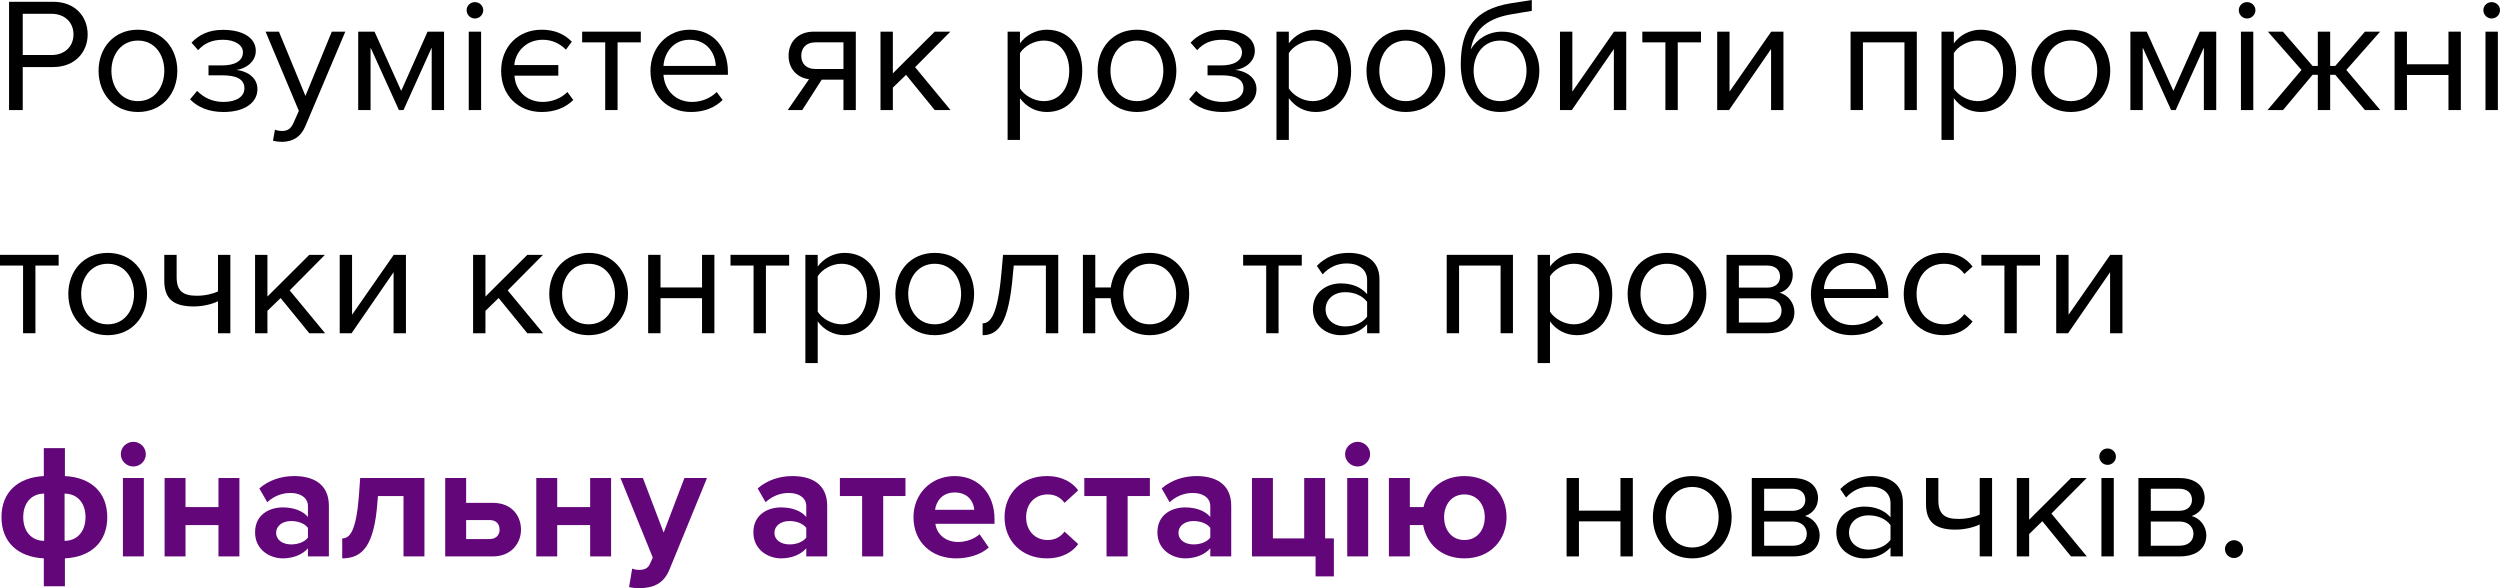 <?xml version="1.0" encoding="UTF-8"?> <svg xmlns="http://www.w3.org/2000/svg" viewBox="0 0 255 60" fill="none"><path d="M0.924 11.225V0.182H5.428C7.68 0.182 8.941 1.705 8.941 3.51C8.941 5.315 7.647 6.838 5.428 6.838H2.319V11.225H0.924ZM7.495 3.51C7.495 2.268 6.588 1.407 5.26 1.407H2.319V5.613H5.26C6.588 5.613 7.495 4.752 7.495 3.51Z" fill="black"></path><path d="M14.07 11.424C11.6 11.424 10.054 9.536 10.054 7.219C10.054 4.901 11.6 3.03 14.07 3.03C16.541 3.03 18.087 4.901 18.087 7.219C18.087 9.536 16.541 11.424 14.07 11.424ZM14.07 10.315C15.801 10.315 16.759 8.858 16.759 7.219C16.759 5.596 15.801 4.139 14.07 4.139C12.339 4.139 11.364 5.596 11.364 7.219C11.364 8.858 12.339 10.315 14.07 10.315Z" fill="black"></path><path d="M19.385 10.132L20.108 9.272C20.814 9.983 21.688 10.397 22.797 10.397C24.125 10.397 24.931 9.851 24.931 9.007C24.931 8.013 24.007 7.682 22.663 7.682H21.268V6.672H22.663C23.906 6.672 24.78 6.242 24.78 5.331C24.78 4.57 23.923 4.056 22.747 4.056C21.637 4.056 20.848 4.404 20.209 5.116L19.537 4.354C20.259 3.576 21.268 3.046 22.696 3.046C24.713 3.03 26.091 3.825 26.091 5.182C26.091 6.374 24.982 7.02 24.108 7.136C24.965 7.202 26.259 7.765 26.259 9.089C26.259 10.43 25.015 11.424 22.797 11.424C21.284 11.424 20.158 10.927 19.385 10.132Z" fill="black"></path><path d="M28.046 13.228C28.231 13.311 28.534 13.361 28.735 13.361C29.29 13.361 29.66 13.179 29.945 12.517L30.483 11.308L27.088 3.228H28.45L31.155 9.785L33.844 3.228H35.222L31.155 12.848C30.668 14.007 29.845 14.454 28.769 14.47C28.5 14.47 28.08 14.421 27.845 14.354L28.046 13.228Z" fill="black"></path><path d="M44.033 11.225V4.851L41.159 11.225H40.688L37.798 4.851V11.225H36.537V3.228H38.201L40.924 9.272L43.612 3.228H45.293V11.225H44.033Z" fill="black"></path><path d="M48.434 1.887C47.98 1.887 47.594 1.507 47.594 1.043C47.594 0.579 47.98 0.215 48.434 0.215C48.905 0.215 49.291 0.579 49.291 1.043C49.291 1.507 48.905 1.887 48.434 1.887ZM47.812 11.225V3.228H49.073V11.225H47.812Z" fill="black"></path><path d="M55.368 10.397C56.293 10.397 57.234 10.033 57.873 9.387L58.477 10.199C57.671 10.993 56.578 11.424 55.251 11.424C52.847 11.424 51.117 9.719 51.117 7.219C51.117 4.785 52.831 3.03 55.251 3.03C56.545 3.03 57.553 3.46 58.326 4.255L57.721 5.066C57.099 4.421 56.276 4.056 55.368 4.056C53.553 4.056 52.545 5.414 52.461 6.639H56.948V7.715H52.478C52.545 9.139 53.621 10.397 55.368 10.397Z" fill="black"></path><path d="M61.732 11.225V4.321H59.379V3.228H65.362V4.321H62.992V11.225H61.732Z" fill="black"></path><path d="M66.347 7.219C66.347 4.901 68.028 3.03 70.347 3.03C72.8 3.03 74.246 4.917 74.246 7.318V7.632H67.675C67.775 9.139 68.851 10.397 70.599 10.397C71.523 10.397 72.464 10.033 73.103 9.387L73.708 10.199C72.901 10.993 71.809 11.424 70.481 11.424C68.078 11.424 66.347 9.719 66.347 7.219ZM70.33 4.056C68.599 4.056 67.742 5.497 67.675 6.722H73.002C72.985 5.53 72.179 4.056 70.33 4.056Z" fill="black"></path><path d="M80.351 11.225L82.519 8.079C81.309 7.93 80.435 7.02 80.435 5.679C80.435 4.321 81.359 3.228 83.007 3.228H87.292V11.225H86.031V8.129H83.813L81.83 11.225H80.351ZM86.031 7.036V4.321H83.141C82.25 4.321 81.729 4.884 81.729 5.679C81.729 6.473 82.217 7.036 83.141 7.036H86.031Z" fill="black"></path><path d="M95.34 11.225L92.416 7.632L91.071 8.94V11.225H89.811V3.228H91.071V7.483L95.34 3.228H96.936L93.34 6.854L96.953 11.225H95.34Z" fill="black"></path><path d="M104.037 14.272H102.776V3.228H104.037V4.421C104.625 3.609 105.633 3.03 106.776 3.03C108.91 3.03 110.389 4.619 110.389 7.219C110.389 9.801 108.91 11.424 106.776 11.424C105.667 11.424 104.692 10.911 104.037 10.017V14.272ZM109.062 7.219C109.062 5.447 108.087 4.139 106.457 4.139C105.465 4.139 104.474 4.719 104.037 5.414V9.023C104.474 9.719 105.465 10.315 106.457 10.315C108.087 10.315 109.062 8.99 109.062 7.219Z" fill="black"></path><path d="M115.973 11.424C113.502 11.424 111.956 9.536 111.956 7.219C111.956 4.901 113.502 3.03 115.973 3.03C118.443 3.03 119.989 4.901 119.989 7.219C119.989 9.536 118.443 11.424 115.973 11.424ZM115.973 10.315C117.704 10.315 118.662 8.858 118.662 7.219C118.662 5.596 117.704 4.139 115.973 4.139C114.242 4.139 113.267 5.596 113.267 7.219C113.267 8.858 114.242 10.315 115.973 10.315Z" fill="black"></path><path d="M121.288 10.132L122.01 9.272C122.716 9.983 123.59 10.397 124.7 10.397C126.027 10.397 126.834 9.851 126.834 9.007C126.834 8.013 125.909 7.682 124.565 7.682H123.17V6.672H124.565C125.809 6.672 126.683 6.242 126.683 5.331C126.683 4.57 125.826 4.056 124.649 4.056C123.54 4.056 122.75 4.404 122.111 5.116L121.439 4.354C122.162 3.576 123.17 3.046 124.599 3.046C126.615 3.03 127.993 3.825 127.993 5.182C127.993 6.374 126.884 7.02 126.01 7.136C126.868 7.202 128.161 7.765 128.161 9.089C128.161 10.43 126.918 11.424 124.7 11.424C123.187 11.424 122.061 10.927 121.288 10.132Z" fill="black"></path><path d="M131.461 14.272H130.201V3.228H131.461V4.421C132.049 3.609 133.058 3.03 134.201 3.03C136.335 3.03 137.814 4.619 137.814 7.219C137.814 9.801 136.335 11.424 134.201 11.424C133.091 11.424 132.117 10.911 131.461 10.017V14.272ZM136.486 7.219C136.486 5.447 135.512 4.139 133.881 4.139C132.89 4.139 131.898 4.719 131.461 5.414V9.023C131.898 9.719 132.89 10.315 133.881 10.315C135.512 10.315 136.486 8.99 136.486 7.219Z" fill="black"></path><path d="M143.397 11.424C140.927 11.424 139.381 9.536 139.381 7.219C139.381 4.901 140.927 3.03 143.397 3.03C145.868 3.03 147.414 4.901 147.414 7.219C147.414 9.536 145.868 11.424 143.397 11.424ZM143.397 10.315C145.128 10.315 146.086 8.858 146.086 7.219C146.086 5.596 145.128 4.139 143.397 4.139C141.666 4.139 140.691 5.596 140.691 7.219C140.691 8.858 141.666 10.315 143.397 10.315Z" fill="black"></path><path d="M148.998 6.589C148.998 2.964 150.393 0.927 154.124 0.331L156.242 0V1.109L154.157 1.457C151.351 1.937 150.326 3.295 150.023 5.033C150.645 3.99 151.771 3.228 153.216 3.228C155.519 3.228 157.014 5.033 157.014 7.202C157.014 9.503 155.519 11.424 153.015 11.424C150.528 11.424 148.998 9.503 148.998 6.589ZM155.704 7.202C155.704 5.596 154.746 4.139 153.015 4.139C151.284 4.139 150.309 5.596 150.309 7.202C150.309 8.858 151.284 10.315 153.015 10.315C154.746 10.315 155.704 8.858 155.704 7.202Z" fill="black"></path><path d="M159.119 11.225V3.228H160.379V9.338L164.631 3.228H165.875V11.225H164.614V5L160.329 11.225H159.119Z" fill="black"></path><path d="M169.871 11.225V4.321H167.518V3.228H173.501V4.321H171.131V11.225H169.871Z" fill="black"></path><path d="M175.154 11.225V3.228H176.414V9.338L180.666 3.228H181.91V11.225H180.649V5L176.363 11.225H175.154Z" fill="black"></path><path d="M194.255 11.225V4.321H190.019V11.225H188.759V3.228H195.515V11.225H194.255Z" fill="black"></path><path d="M199.292 14.272H198.032V3.228H199.292V4.421C199.881 3.609 200.889 3.03 202.032 3.03C204.166 3.03 205.645 4.619 205.645 7.219C205.645 9.801 204.166 11.424 202.032 11.424C200.923 11.424 199.948 10.911 199.292 10.017V14.272ZM204.317 7.219C204.317 5.447 203.343 4.139 201.713 4.139C200.721 4.139 199.729 4.719 199.292 5.414V9.023C199.729 9.719 200.721 10.315 201.713 10.315C203.343 10.315 204.317 8.99 204.317 7.219Z" fill="black"></path><path d="M211.228 11.424C208.758 11.424 207.212 9.536 207.212 7.219C207.212 4.901 208.758 3.03 211.228 3.03C213.699 3.03 215.245 4.901 215.245 7.219C215.245 9.536 213.699 11.424 211.228 11.424ZM211.228 10.315C212.959 10.315 213.917 8.858 213.917 7.219C213.917 5.596 212.959 4.139 211.228 4.139C209.497 4.139 208.523 5.596 208.523 7.219C208.523 8.858 209.497 10.315 211.228 10.315Z" fill="black"></path><path d="M224.795 11.225V4.851L221.921 11.225H221.451L218.56 4.851V11.225H217.3V3.228H218.964L221.686 9.272L224.375 3.228H226.055V11.225H224.795Z" fill="black"></path><path d="M229.196 1.887C228.743 1.887 228.356 1.507 228.356 1.043C228.356 0.579 228.743 0.215 229.196 0.215C229.667 0.215 230.054 0.579 230.054 1.043C230.054 1.507 229.667 1.887 229.196 1.887ZM228.575 11.225V3.228H229.835V11.225H228.575Z" fill="black"></path><path d="M241.223 11.225L238.198 7.632H237.677V11.225H236.417V7.632H235.879L232.87 11.225H231.291L234.753 7.136L231.324 3.228H232.854L235.879 6.722H236.417V3.228H237.677V6.722H238.198L241.223 3.228H242.769L239.324 7.136L242.786 11.225H241.223Z" fill="black"></path><path d="M244.248 11.225V3.228H245.509V6.556H249.744V3.228H251.005V11.225H249.744V7.649H245.509V11.225H244.248Z" fill="black"></path><path d="M254.143 1.887C253.69 1.887 253.303 1.507 253.303 1.043C253.303 0.579 253.69 0.215 254.143 0.215C254.613 0.215 255 0.579 255 1.043C255 1.507 254.613 1.887 254.143 1.887ZM253.52 11.225V3.228H254.782V11.225H253.52Z" fill="black"></path><path d="M2.353 33.99V27.086H0V25.994H5.983V27.086H3.613V33.99H2.353Z" fill="black"></path><path d="M10.985 34.189C8.514 34.189 6.968 32.301 6.968 29.983C6.968 27.666 8.514 25.795 10.985 25.795C13.455 25.795 15.001 27.666 15.001 29.983C15.001 32.301 13.455 34.189 10.985 34.189ZM10.985 33.08C12.716 33.08 13.674 31.622 13.674 29.983C13.674 28.361 12.716 26.904 10.985 26.904C9.254 26.904 8.279 28.361 8.279 29.983C8.279 31.622 9.254 33.08 10.985 33.08Z" fill="black"></path><path d="M18.017 25.994V28.262C18.017 29.752 18.74 30.166 20.084 30.166C20.925 30.166 21.748 29.967 22.236 29.718V25.994H23.496V33.99H22.236V30.729C21.631 31.026 20.689 31.258 19.765 31.258C17.648 31.258 16.757 30.447 16.757 28.626V25.994H18.017Z" fill="black"></path><path d="M31.546 33.99L28.622 30.397L27.277 31.705V33.99H26.017V25.994H27.277V30.248L31.546 25.994H33.143L29.547 29.619L33.16 33.99H31.546Z" fill="black"></path><path d="M34.65 33.99V25.994H35.91V32.103L40.162 25.994H41.406V33.99H40.145V27.765L35.86 33.99H34.65Z" fill="black"></path><path d="M53.785 33.99L50.861 30.397L49.516 31.705V33.99H48.255V25.994H49.516V30.248L53.785 25.994H55.381L51.785 29.619L55.398 33.99H53.785Z" fill="black"></path><path d="M60.041 34.189C57.57 34.189 56.024 32.301 56.024 29.983C56.024 27.666 57.57 25.795 60.041 25.795C62.511 25.795 64.057 27.666 64.057 29.983C64.057 32.301 62.511 34.189 60.041 34.189ZM60.041 33.08C61.772 33.08 62.729 31.622 62.729 29.983C62.729 28.361 61.772 26.904 60.041 26.904C58.309 26.904 57.335 28.361 57.335 29.983C57.335 31.622 58.309 33.08 60.041 33.08Z" fill="black"></path><path d="M66.112 33.99V25.994H67.372V29.321H71.607V25.994H72.868V33.99H71.607V30.414H67.372V33.99H66.112Z" fill="black"></path><path d="M76.864 33.99V27.086H74.511V25.994H80.494V27.086H78.124V33.99H76.864Z" fill="black"></path><path d="M83.407 37.036H82.147V25.994H83.407V27.186C83.995 26.374 85.004 25.795 86.146 25.795C88.281 25.795 89.76 27.384 89.76 29.983C89.76 32.566 88.281 34.189 86.146 34.189C85.037 34.189 84.062 33.675 83.407 32.782V37.036ZM88.432 29.983C88.432 28.212 87.457 26.904 85.827 26.904C84.835 26.904 83.844 27.483 83.407 28.179V31.788C83.844 32.483 84.835 33.08 85.827 33.08C87.457 33.08 88.432 31.755 88.432 29.983Z" fill="black"></path><path d="M95.343 34.189C92.872 34.189 91.326 32.301 91.326 29.983C91.326 27.666 92.872 25.795 95.343 25.795C97.813 25.795 99.359 27.666 99.359 29.983C99.359 32.301 97.813 34.189 95.343 34.189ZM95.343 33.08C97.074 33.08 98.032 31.622 98.032 29.983C98.032 28.361 97.074 26.904 95.343 26.904C93.612 26.904 92.637 28.361 92.637 29.983C92.637 31.622 93.612 33.08 95.343 33.08Z" fill="black"></path><path d="M100.227 32.98C101.084 32.98 101.772 31.987 102.142 27.881L102.311 25.994H107.94V33.99H106.68V27.086H103.403L103.319 27.947C102.898 33.08 101.79 34.189 100.227 34.189V32.98Z" fill="black"></path><path d="M117.263 25.795C119.751 25.795 121.297 27.666 121.297 29.983C121.297 32.301 119.751 34.189 117.263 34.189C114.978 34.189 113.466 32.533 113.281 30.414H111.718V33.99H110.457V25.994H111.718V29.321H113.297C113.583 27.318 115.045 25.795 117.263 25.795ZM117.263 33.08C119.011 33.08 119.969 31.622 119.969 29.983C119.969 28.361 119.011 26.904 117.263 26.904C115.549 26.904 114.575 28.361 114.575 29.983C114.575 31.622 115.549 33.08 117.263 33.08Z" fill="black"></path><path d="M129.152 33.99V27.086H126.799V25.994H132.782V27.086H130.413V33.99H129.152Z" fill="black"></path><path d="M139.445 33.99V33.08C138.773 33.808 137.849 34.189 136.756 34.189C135.378 34.189 133.916 33.278 133.916 31.54C133.916 29.752 135.378 28.907 136.756 28.907C137.865 28.907 138.79 29.255 139.445 30V28.559C139.445 27.483 138.571 26.871 137.394 26.871C136.42 26.871 135.63 27.218 134.907 27.98L134.319 27.119C135.193 26.225 136.235 25.795 137.563 25.795C139.277 25.795 140.706 26.556 140.706 28.494V33.99H139.445ZM139.445 32.301V30.795C138.958 30.133 138.101 29.801 137.21 29.801C136.033 29.801 135.21 30.53 135.21 31.556C135.21 32.566 136.033 33.295 137.21 33.295C138.101 33.295 138.958 32.964 139.445 32.301Z" fill="black"></path><path d="M153.06 33.99V27.086H148.825V33.99H147.565V25.994H154.321V33.99H153.06Z" fill="black"></path><path d="M158.098 37.036H156.838V25.994H158.098V27.186C158.686 26.374 159.695 25.795 160.838 25.795C162.972 25.795 164.451 27.384 164.451 29.983C164.451 32.566 162.972 34.189 160.838 34.189C159.728 34.189 158.754 33.675 158.098 32.782V37.036ZM163.123 29.983C163.123 28.212 162.148 26.904 160.518 26.904C159.526 26.904 158.535 27.483 158.098 28.179V31.788C158.535 32.483 159.526 33.08 160.518 33.08C162.148 33.08 163.123 31.755 163.123 29.983Z" fill="black"></path><path d="M170.034 34.189C167.564 34.189 166.018 32.301 166.018 29.983C166.018 27.666 167.564 25.795 170.034 25.795C172.505 25.795 174.05 27.666 174.05 29.983C174.05 32.301 172.505 34.189 170.034 34.189ZM170.034 33.08C171.765 33.08 172.723 31.622 172.723 29.983C172.723 28.361 171.765 26.904 170.034 26.904C168.303 26.904 167.328 28.361 167.328 29.983C167.328 31.622 168.303 33.08 170.034 33.08Z" fill="black"></path><path d="M176.106 33.99V25.994H180.256C181.954 25.994 182.862 26.838 182.862 28.046C182.862 29.006 182.239 29.652 181.517 29.867C182.374 30.066 183.03 30.91 183.03 31.821C183.03 33.112 182.105 33.99 180.29 33.99H176.106ZM181.567 28.229C181.567 27.533 181.097 27.086 180.256 27.086H177.366V29.338H180.256C181.113 29.338 181.567 28.858 181.567 28.229ZM181.719 31.672C181.719 31.026 181.231 30.43 180.29 30.43H177.366V32.897H180.29C181.181 32.897 181.719 32.434 181.719 31.672Z" fill="black"></path><path d="M184.711 29.983C184.711 27.666 186.391 25.795 188.71 25.795C191.164 25.795 192.609 27.682 192.609 30.083V30.397H186.038C186.139 31.904 187.215 33.162 188.963 33.162C189.887 33.162 190.828 32.798 191.467 32.152L192.072 32.964C191.265 33.758 190.173 34.189 188.845 34.189C186.442 34.189 184.711 32.483 184.711 29.983ZM188.694 26.821C186.963 26.821 186.106 28.262 186.038 29.487H191.366C191.349 28.295 190.542 26.821 188.694 26.821Z" fill="black"></path><path d="M194.18 29.983C194.18 27.616 195.811 25.795 198.231 25.795C199.709 25.795 200.583 26.391 201.205 27.186L200.365 27.947C199.827 27.218 199.138 26.904 198.298 26.904C196.567 26.904 195.491 28.212 195.491 29.983C195.491 31.755 196.567 33.08 198.298 33.08C199.138 33.08 199.827 32.748 200.365 32.036L201.205 32.798C200.583 33.593 199.709 34.189 198.231 34.189C195.811 34.189 194.18 32.367 194.18 29.983Z" fill="black"></path><path d="M204.451 33.99V27.086H202.098V25.994H208.081V27.086H205.711V33.99H204.451Z" fill="black"></path><path d="M209.734 33.99V25.994H210.994V32.103L215.246 25.994H216.49V33.99H215.229V27.765L210.944 33.99H209.734Z" fill="black"></path><path d="M10.941 52.748C10.941 55.315 9.243 56.821 6.622 56.954V59.801H4.47V56.954C1.849 56.821 0.151 55.315 0.151 52.748C0.151 50.182 1.849 48.692 4.47 48.559V45.712H6.622V48.559C9.243 48.692 10.941 50.182 10.941 52.748ZM2.37 52.748C2.37 54.272 3.277 55.166 4.504 55.166V50.348C3.277 50.348 2.37 51.225 2.37 52.748ZM6.588 55.166C7.815 55.166 8.722 54.272 8.722 52.748C8.722 51.225 7.815 50.348 6.588 50.348V55.166Z" fill="#620679"></path><path d="M13.597 47.583C12.908 47.583 12.32 47.02 12.32 46.325C12.32 45.629 12.908 45.066 13.597 45.066C14.303 45.066 14.874 45.629 14.874 46.325C14.874 47.02 14.303 47.583 13.597 47.583ZM12.538 56.755V48.758H14.672V56.755H12.538Z" fill="#620679"></path><path d="M16.789 56.755V48.758H18.923V51.722H22.284V48.758H24.419V56.755H22.284V53.559H18.923V56.755H16.789Z" fill="#620679"></path><path d="M31.411 56.755V55.927C30.857 56.573 29.899 56.954 28.84 56.954C27.546 56.954 26.017 56.093 26.017 54.305C26.017 52.434 27.546 51.755 28.84 51.755C29.916 51.755 30.873 52.086 31.411 52.732V51.623C31.411 50.811 30.706 50.282 29.63 50.282C28.756 50.282 27.949 50.596 27.26 51.225L26.453 49.818C27.445 48.957 28.723 48.559 30 48.559C31.848 48.559 33.546 49.288 33.546 51.59V56.755H31.411ZM31.411 54.834V53.841C31.058 53.377 30.386 53.146 29.697 53.146C28.857 53.146 28.168 53.593 28.168 54.354C28.168 55.099 28.857 55.53 29.697 55.53C30.386 55.53 31.058 55.298 31.411 54.834Z" fill="#620679"></path><path d="M34.907 54.917C35.679 54.917 36.318 54.189 36.604 50.646L36.738 48.758H43.293V56.755H41.158V50.596H38.553L38.503 51.159C38.184 55.662 36.974 56.954 34.907 56.954V54.917Z" fill="#620679"></path><path d="M47.546 48.758V51.291H50.269C52.235 51.291 53.142 52.649 53.142 54.023C53.142 55.381 52.167 56.755 50.269 56.755H45.411V48.758H47.546ZM47.546 53.046V54.983H49.949C50.638 54.983 50.958 54.536 50.958 54.023C50.958 53.477 50.638 53.046 49.949 53.046H47.546Z" fill="#620679"></path><path d="M54.701 56.755V48.758H56.835V51.722H60.196V48.758H62.331V56.755H60.196V53.559H56.835V56.755H54.701Z" fill="#620679"></path><path d="M64.483 57.997C64.668 58.08 64.954 58.129 65.155 58.129C65.71 58.129 66.08 57.98 66.281 57.55L66.584 56.871L63.29 48.758H65.576L67.693 54.321L69.811 48.758H72.113L68.298 58.063C67.693 59.569 66.618 59.967 65.222 60C64.971 60 64.433 59.95 64.164 59.884L64.483 57.997Z" fill="#620679"></path><path d="M82.24 56.755V55.927C81.685 56.573 80.727 56.954 79.668 56.954C78.374 56.954 76.845 56.093 76.845 54.305C76.845 52.434 78.374 51.755 79.668 51.755C80.744 51.755 81.702 52.086 82.24 52.732V51.623C82.24 50.811 81.534 50.282 80.458 50.282C79.584 50.282 78.778 50.596 78.088 51.225L77.282 49.818C78.273 48.957 79.55 48.559 80.828 48.559C82.677 48.559 84.374 49.288 84.374 51.59V56.755H82.24ZM82.24 54.834V53.841C81.886 53.377 81.214 53.146 80.525 53.146C79.685 53.146 78.996 53.593 78.996 54.354C78.996 55.099 79.685 55.53 80.525 55.53C81.214 55.53 81.886 55.298 82.24 54.834Z" fill="#620679"></path><path d="M87.937 56.755V50.596H85.668V48.758H92.357V50.596H90.088V56.755H87.937Z" fill="#620679"></path><path d="M93.175 52.748C93.175 50.431 94.906 48.559 97.376 48.559C99.796 48.559 101.443 50.348 101.443 52.964V53.427H95.41C95.544 54.437 96.368 55.282 97.746 55.282C98.502 55.282 99.393 54.983 99.914 54.487L100.855 55.844C100.031 56.59 98.771 56.954 97.511 56.954C95.04 56.954 93.175 55.315 93.175 52.748ZM97.376 50.232C96.049 50.232 95.477 51.209 95.376 52.003H99.376C99.326 51.242 98.788 50.232 97.376 50.232Z" fill="#620679"></path><path d="M102.464 52.748C102.464 50.298 104.262 48.559 106.766 48.559C108.43 48.559 109.439 49.272 109.976 50.017L108.581 51.291C108.195 50.745 107.606 50.431 106.867 50.431C105.573 50.431 104.665 51.358 104.665 52.748C104.665 54.139 105.573 55.083 106.867 55.083C107.606 55.083 108.195 54.752 108.581 54.222L109.976 55.497C109.439 56.242 108.43 56.954 106.766 56.954C104.262 56.954 102.464 55.215 102.464 52.748Z" fill="#620679"></path><path d="M112.867 56.755V50.596H110.599V48.758H117.287V50.596H115.019V56.755H112.867Z" fill="#620679"></path><path d="M123.45 56.755V55.927C122.895 56.573 121.938 56.954 120.879 56.954C119.585 56.954 118.055 56.093 118.055 54.305C118.055 52.434 119.585 51.755 120.879 51.755C121.954 51.755 122.912 52.086 123.45 52.732V51.623C123.45 50.811 122.744 50.282 121.669 50.282C120.795 50.282 119.988 50.596 119.299 51.225L118.493 49.818C119.484 48.957 120.761 48.559 122.038 48.559C123.887 48.559 125.585 49.288 125.585 51.59V56.755H123.45ZM123.45 54.834V53.841C123.097 53.377 122.425 53.146 121.736 53.146C120.896 53.146 120.207 53.593 120.207 54.354C120.207 55.099 120.896 55.53 121.736 55.53C122.425 55.53 123.097 55.298 123.45 54.834Z" fill="#620679"></path><path d="M134.189 56.755H127.701V48.758H129.836V54.917H133.029V48.758H135.163V54.917H136.054V58.791H134.189V56.755Z" fill="#620679"></path><path d="M138.476 47.583C137.787 47.583 137.199 47.02 137.199 46.325C137.199 45.629 137.787 45.066 138.476 45.066C139.182 45.066 139.754 45.629 139.754 46.325C139.754 47.02 139.182 47.583 138.476 47.583ZM137.417 56.755V48.758H139.552V56.755H137.417Z" fill="#620679"></path><path d="M149.365 48.559C152.054 48.559 153.667 50.48 153.667 52.748C153.667 55.033 152.054 56.954 149.365 56.954C147.029 56.954 145.5 55.48 145.164 53.559H143.803V56.755H141.668V48.758H143.803V51.722H145.197C145.618 49.934 147.13 48.559 149.365 48.559ZM149.365 55.083C150.71 55.083 151.449 54.007 151.449 52.748C151.449 51.507 150.71 50.431 149.365 50.431C148.038 50.431 147.298 51.507 147.298 52.748C147.298 54.007 148.038 55.083 149.365 55.083Z" fill="#620679"></path><path d="M159.792 56.755V48.758H161.052V52.086H165.287V48.758H166.548V56.755H165.287V53.179H161.052V56.755H159.792Z" fill="black"></path><path d="M172.611 56.954C170.14 56.954 168.594 55.066 168.594 52.748C168.594 50.431 170.14 48.559 172.611 48.559C175.081 48.559 176.627 50.431 176.627 52.748C176.627 55.066 175.081 56.954 172.611 56.954ZM172.611 55.844C174.342 55.844 175.3 54.388 175.3 52.748C175.3 51.126 174.342 49.669 172.611 49.669C170.88 49.669 169.905 51.126 169.905 52.748C169.905 54.388 170.88 55.844 172.611 55.844Z" fill="black"></path><path d="M178.682 56.755V48.758H182.833C184.53 48.758 185.438 49.603 185.438 50.811C185.438 51.772 184.816 52.417 184.094 52.633C184.951 52.831 185.606 53.675 185.606 54.586C185.606 55.877 184.682 56.755 182.867 56.755H178.682ZM184.144 50.993C184.144 50.298 183.673 49.851 182.833 49.851H179.942V52.103H182.833C183.69 52.103 184.144 51.623 184.144 50.993ZM184.295 54.437C184.295 53.791 183.808 53.195 182.867 53.195H179.942V55.662H182.867C183.757 55.662 184.295 55.199 184.295 54.437Z" fill="black"></path><path d="M192.833 56.755V55.844C192.161 56.573 191.237 56.954 190.144 56.954C188.766 56.954 187.304 56.043 187.304 54.305C187.304 52.517 188.766 51.672 190.144 51.672C191.254 51.672 192.178 52.02 192.833 52.765V51.325C192.833 50.248 191.959 49.636 190.783 49.636C189.808 49.636 189.018 49.983 188.296 50.745L187.708 49.884C188.582 48.99 189.624 48.559 190.951 48.559C192.665 48.559 194.094 49.321 194.094 51.258V56.755H192.833ZM192.833 55.066V53.559C192.346 52.897 191.489 52.566 190.598 52.566C189.422 52.566 188.598 53.295 188.598 54.321C188.598 55.331 189.422 56.059 190.598 56.059C191.489 56.059 192.346 55.728 192.833 55.066Z" fill="black"></path><path d="M197.713 48.758V51.026C197.713 52.517 198.435 52.931 199.78 52.931C200.62 52.931 201.444 52.732 201.931 52.483V48.758H203.191V56.755H201.931V53.493C201.326 53.791 200.385 54.023 199.461 54.023C197.343 54.023 196.452 53.212 196.452 51.391V48.758H197.713Z" fill="black"></path><path d="M211.242 56.755L208.318 53.162L206.973 54.47V56.755H205.713V48.758H206.973V53.013L211.242 48.758H212.839L209.242 52.384L212.855 56.755H211.242Z" fill="black"></path><path d="M214.967 47.417C214.513 47.417 214.127 47.036 214.127 46.573C214.127 46.109 214.513 45.745 214.967 45.745C215.438 45.745 215.825 46.109 215.825 46.573C215.825 47.036 215.438 47.417 214.967 47.417ZM214.345 56.755V48.758H215.606V56.755H214.345Z" fill="black"></path><path d="M218.12 56.755V48.758H222.271C223.969 48.758 224.876 49.603 224.876 50.811C224.876 51.772 224.255 52.417 223.532 52.633C224.389 52.831 225.044 53.675 225.044 54.586C225.044 55.877 224.12 56.755 222.305 56.755H218.12ZM223.582 50.993C223.582 50.298 223.112 49.851 222.271 49.851H219.381V52.103H222.271C223.129 52.103 223.582 51.623 223.582 50.993ZM223.733 54.437C223.733 53.791 223.246 53.195 222.305 53.195H219.381V55.662H222.305C223.196 55.662 223.733 55.199 223.733 54.437Z" fill="black"></path><path d="M226.944 56.01C226.944 55.513 227.364 55.099 227.868 55.099C228.373 55.099 228.793 55.513 228.793 56.01C228.793 56.507 228.373 56.92 227.868 56.92C227.364 56.92 226.944 56.507 226.944 56.01Z" fill="black"></path></svg> 